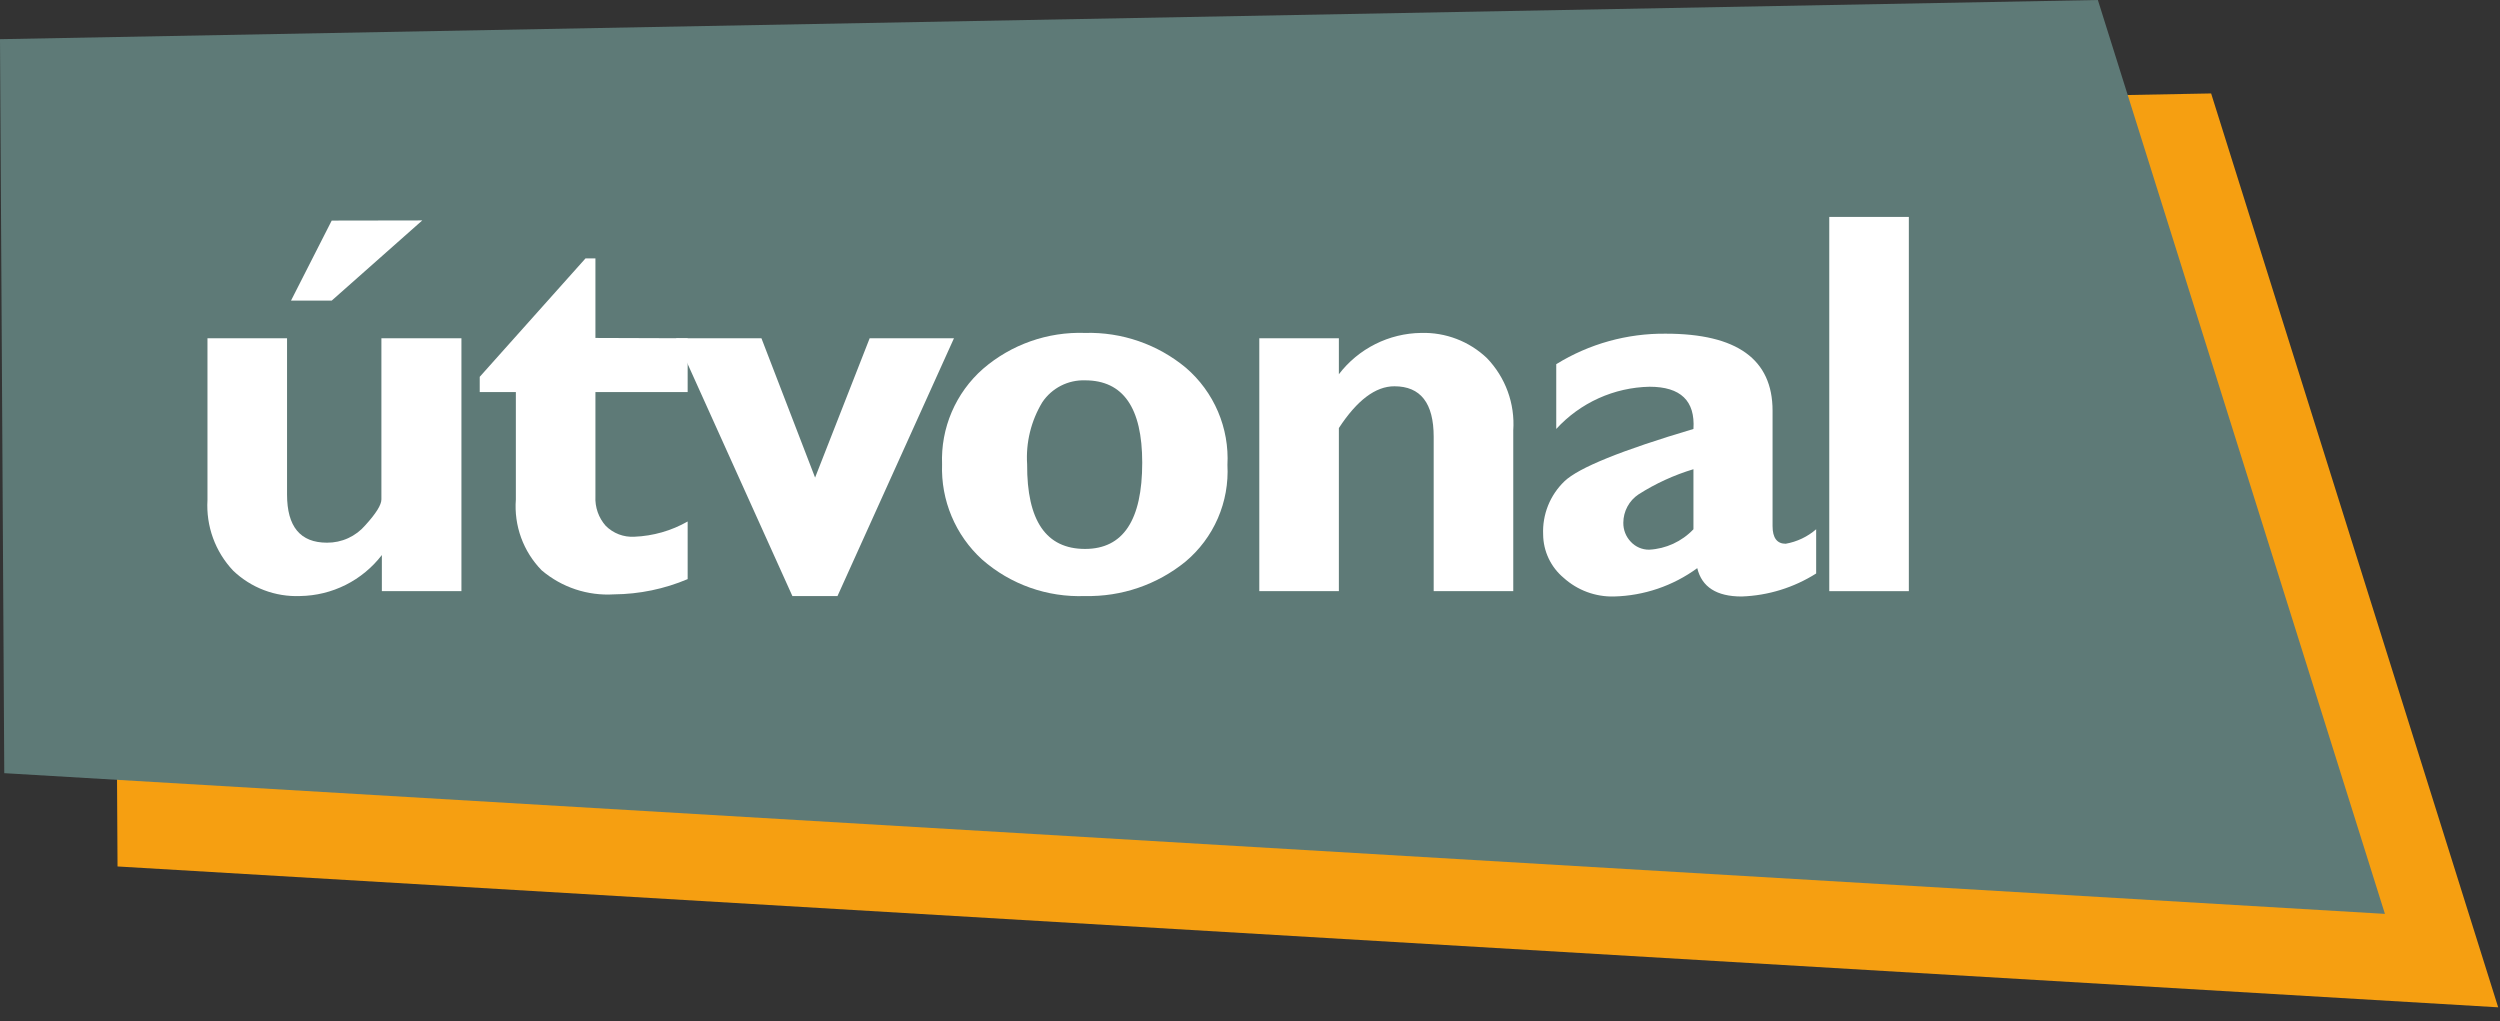 <svg width="164" height="67" viewBox="0 0 164 67" fill="none" xmlns="http://www.w3.org/2000/svg">
<rect x="0" y="0" width="164" height="67" fill="#333333" stroke="none"/>
<g clip-path="url(#clip0_39_26)">
<path d="M7.71 56.84L7.43 8.7L145.05 6.13L163.88 66.08L7.71 56.84Z" fill="#F69F11"/>
<path d="M0.28 50.72L0 2.57L137.62 0L156.45 59.95L0.28 50.72Z" fill="#5E7A77"/>
<path d="M25.05 38.78V36.41C24.417 37.233 23.606 37.903 22.678 38.369C21.75 38.835 20.729 39.084 19.69 39.1C18.882 39.133 18.076 39.001 17.32 38.714C16.563 38.427 15.873 37.99 15.29 37.43C14.71 36.815 14.262 36.088 13.973 35.293C13.685 34.499 13.561 33.654 13.61 32.81V22.19H18.83V32.44C18.83 34.55 19.7 35.6 21.45 35.6C21.929 35.604 22.402 35.503 22.837 35.304C23.273 35.105 23.659 34.814 23.97 34.45C24.67 33.68 25.02 33.12 25.02 32.76V22.19H30.27V38.78H25.05ZM27.7 14.46L21.76 19.72H19.09L21.76 14.47L27.7 14.46Z" fill="white"/>
<path d="M45.11 22.19V25.72H39.06V32.56C39.023 33.271 39.267 33.968 39.74 34.5C39.984 34.743 40.277 34.931 40.599 35.054C40.921 35.176 41.266 35.229 41.61 35.21C42.84 35.162 44.04 34.819 45.11 34.21V37.99C43.581 38.638 41.94 38.977 40.28 38.99C38.552 39.098 36.849 38.532 35.53 37.41C34.935 36.801 34.477 36.072 34.185 35.272C33.894 34.472 33.776 33.619 33.84 32.77V25.72H31.47V24.72L38.41 16.95H39.06V22.17L45.11 22.19Z" fill="white"/>
<path d="M51.98 39.1L44.35 22.19H49.95L53.47 31.33L57.05 22.19H62.58L54.94 39.1H51.98Z" fill="white"/>
<path d="M71.18 21.84C73.592 21.772 75.946 22.586 77.8 24.13C78.71 24.913 79.428 25.895 79.9 26.999C80.371 28.103 80.584 29.301 80.52 30.5C80.585 31.7 80.37 32.899 79.891 34.001C79.412 35.104 78.682 36.079 77.76 36.85C75.903 38.357 73.571 39.154 71.18 39.1C68.702 39.197 66.282 38.338 64.42 36.7C63.557 35.912 62.876 34.946 62.424 33.868C61.971 32.791 61.758 31.628 61.8 30.46C61.753 29.283 61.969 28.11 62.433 27.027C62.897 25.944 63.596 24.978 64.48 24.2C66.336 22.597 68.729 21.754 71.18 21.84ZM71.18 36.01C73.68 36.01 74.93 34.123 74.93 30.35C74.93 26.75 73.68 24.95 71.18 24.95C70.631 24.932 70.085 25.054 69.596 25.304C69.106 25.554 68.688 25.924 68.38 26.38C67.637 27.605 67.288 29.03 67.38 30.46C67.36 34.16 68.627 36.01 71.18 36.01Z" fill="white"/>
<path d="M87.83 22.19V24.55C88.466 23.718 89.282 23.042 90.218 22.573C91.153 22.103 92.184 21.852 93.23 21.84C94.022 21.817 94.811 21.951 95.55 22.234C96.29 22.517 96.966 22.944 97.54 23.49C98.143 24.116 98.609 24.861 98.907 25.677C99.205 26.493 99.329 27.363 99.27 28.23V38.78H94.05V28.66C94.05 26.44 93.19 25.34 91.47 25.34C90.237 25.34 89.024 26.253 87.83 28.08V38.78H82.61V22.19H87.83Z" fill="white"/>
<path d="M119.14 34.72V37.62C117.673 38.549 115.985 39.071 114.25 39.13C112.61 39.13 111.64 38.51 111.34 37.27C109.749 38.434 107.84 39.083 105.87 39.13C104.658 39.158 103.481 38.722 102.58 37.91C102.161 37.561 101.824 37.126 101.591 36.634C101.358 36.142 101.234 35.605 101.23 35.06C101.202 34.412 101.312 33.766 101.553 33.164C101.795 32.562 102.162 32.019 102.63 31.57C103.557 30.683 106.377 29.54 111.09 28.14C111.21 26.293 110.25 25.37 108.21 25.37C107.055 25.393 105.918 25.651 104.866 26.127C103.814 26.603 102.869 27.288 102.09 28.14V23.89C104.249 22.556 106.742 21.862 109.28 21.89C113.947 21.89 116.28 23.573 116.28 26.94V34.51C116.28 35.28 116.57 35.67 117.14 35.67C117.88 35.541 118.572 35.212 119.14 34.72ZM111.09 34.78V30.78C109.82 31.162 108.609 31.717 107.49 32.43C107.183 32.634 106.931 32.91 106.757 33.235C106.583 33.559 106.491 33.922 106.49 34.29C106.482 34.755 106.658 35.204 106.98 35.54C107.133 35.705 107.318 35.837 107.525 35.926C107.732 36.016 107.955 36.061 108.18 36.06C109.286 36.003 110.327 35.523 111.09 34.72V34.78Z" fill="white"/>
<path d="M125.22 14.23V38.78H120V14.23H125.22Z" fill="white"/>
</g>
<defs>
<clipPath id="clip0_39_26">
<rect width="163.88" height="66.08" fill="white"/>
</clipPath>
</defs>
</svg>
